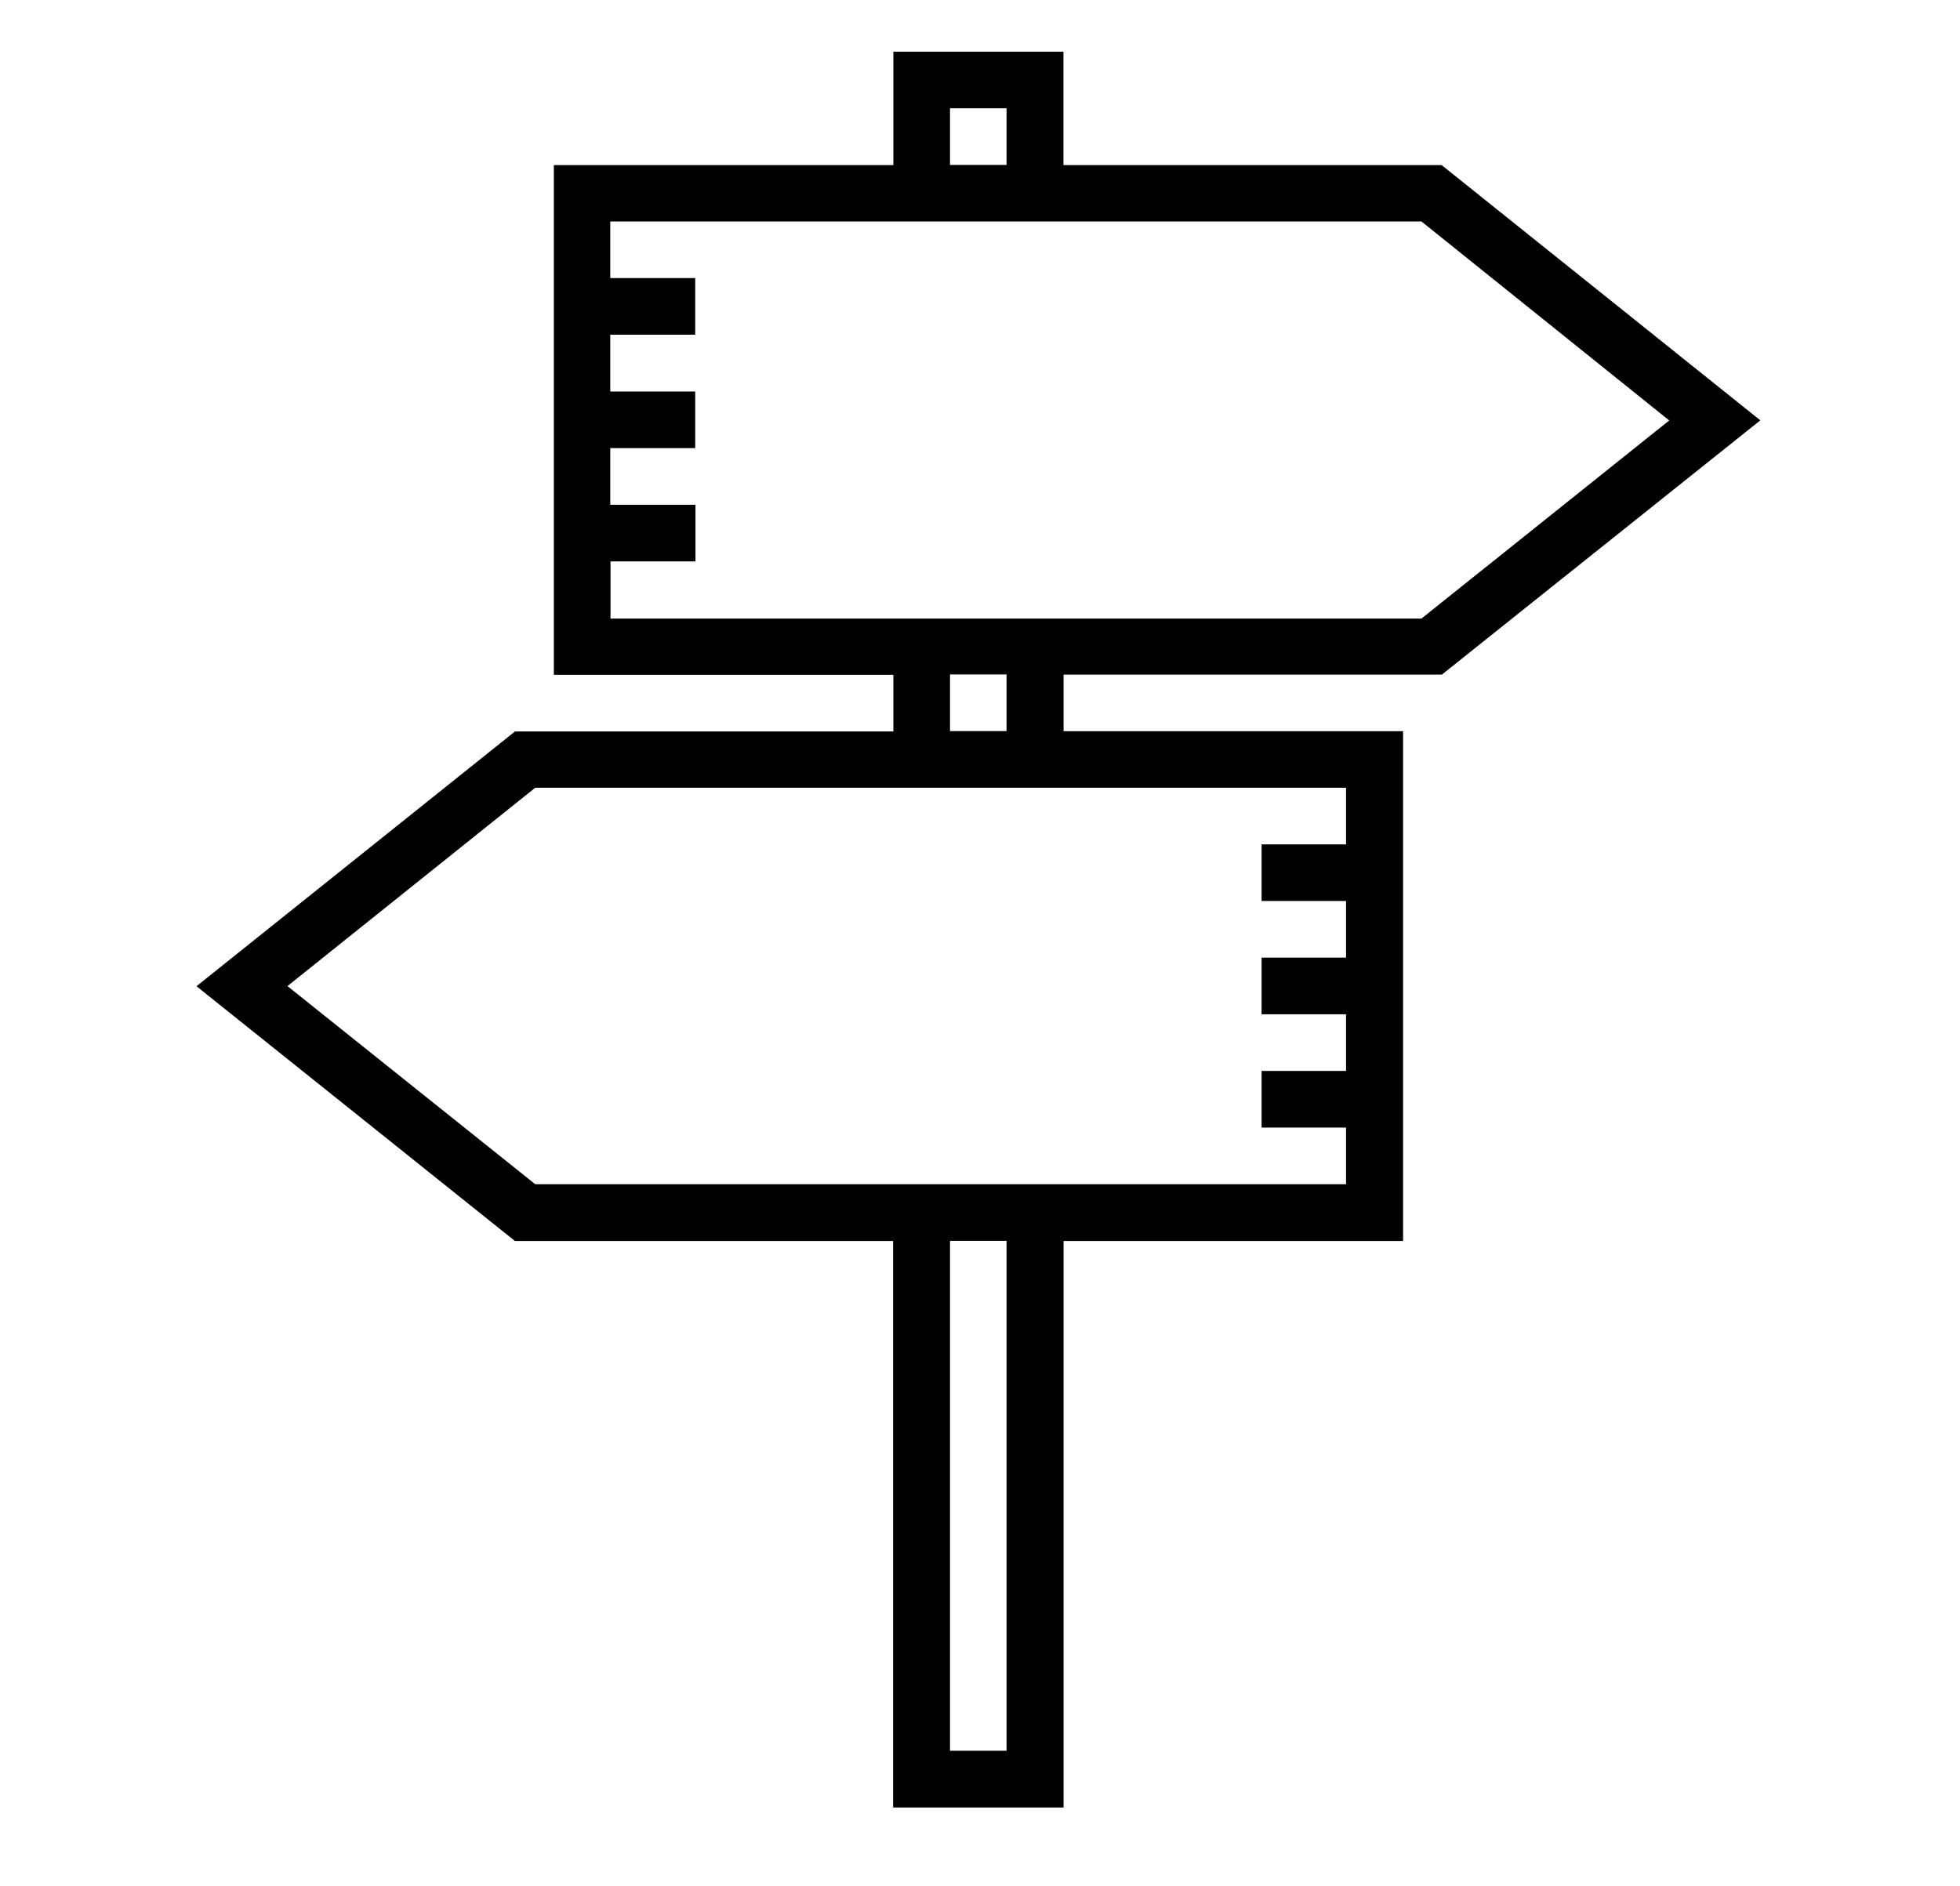 <?xml version="1.0" encoding="UTF-8"?>
<svg xmlns="http://www.w3.org/2000/svg" id="Ebene_1" data-name="Ebene 1" viewBox="0 0 153.62 147.87">
  <g id="Ebene_2" data-name="Ebene 2">
    <g id="Ebene_1-2" data-name="Ebene 1-2">
      <path d="M112.99,52.9l24.98-19.95-24.98-20.01h-29.64V4.05h-13.33v8.89h-26.61v39.96h26.61v4.44h-29.66l-24.96,19.97,24.96,19.97h29.64v44.41h13.36v-44.41h26.61v-39.96h-26.61v-4.44h29.64v.03h0ZM74.45,8.49h4.44v4.44h-4.43v-4.44h-.01ZM78.89,137.24h-4.43v-39.97h4.43v39.97ZM105.5,61.75v4.44h-6.62v4.44h6.62v4.44h-6.62v4.44h6.62v4.44h-6.62v4.44h6.62v4.44h-63.55l-19.42-15.53,19.42-15.55h63.55ZM74.46,57.31v-4.44h4.43v4.44h-4.43ZM47.85,48.45v-4.44h6.66v-4.44h-6.68v-4.44h6.66v-4.44h-6.66v-4.45h6.66v-4.44h-6.66v-4.44h63.58l19.42,15.6-19.42,15.53h-63.58l.02-.04h0Z"></path>
    </g>
  </g>
</svg>
